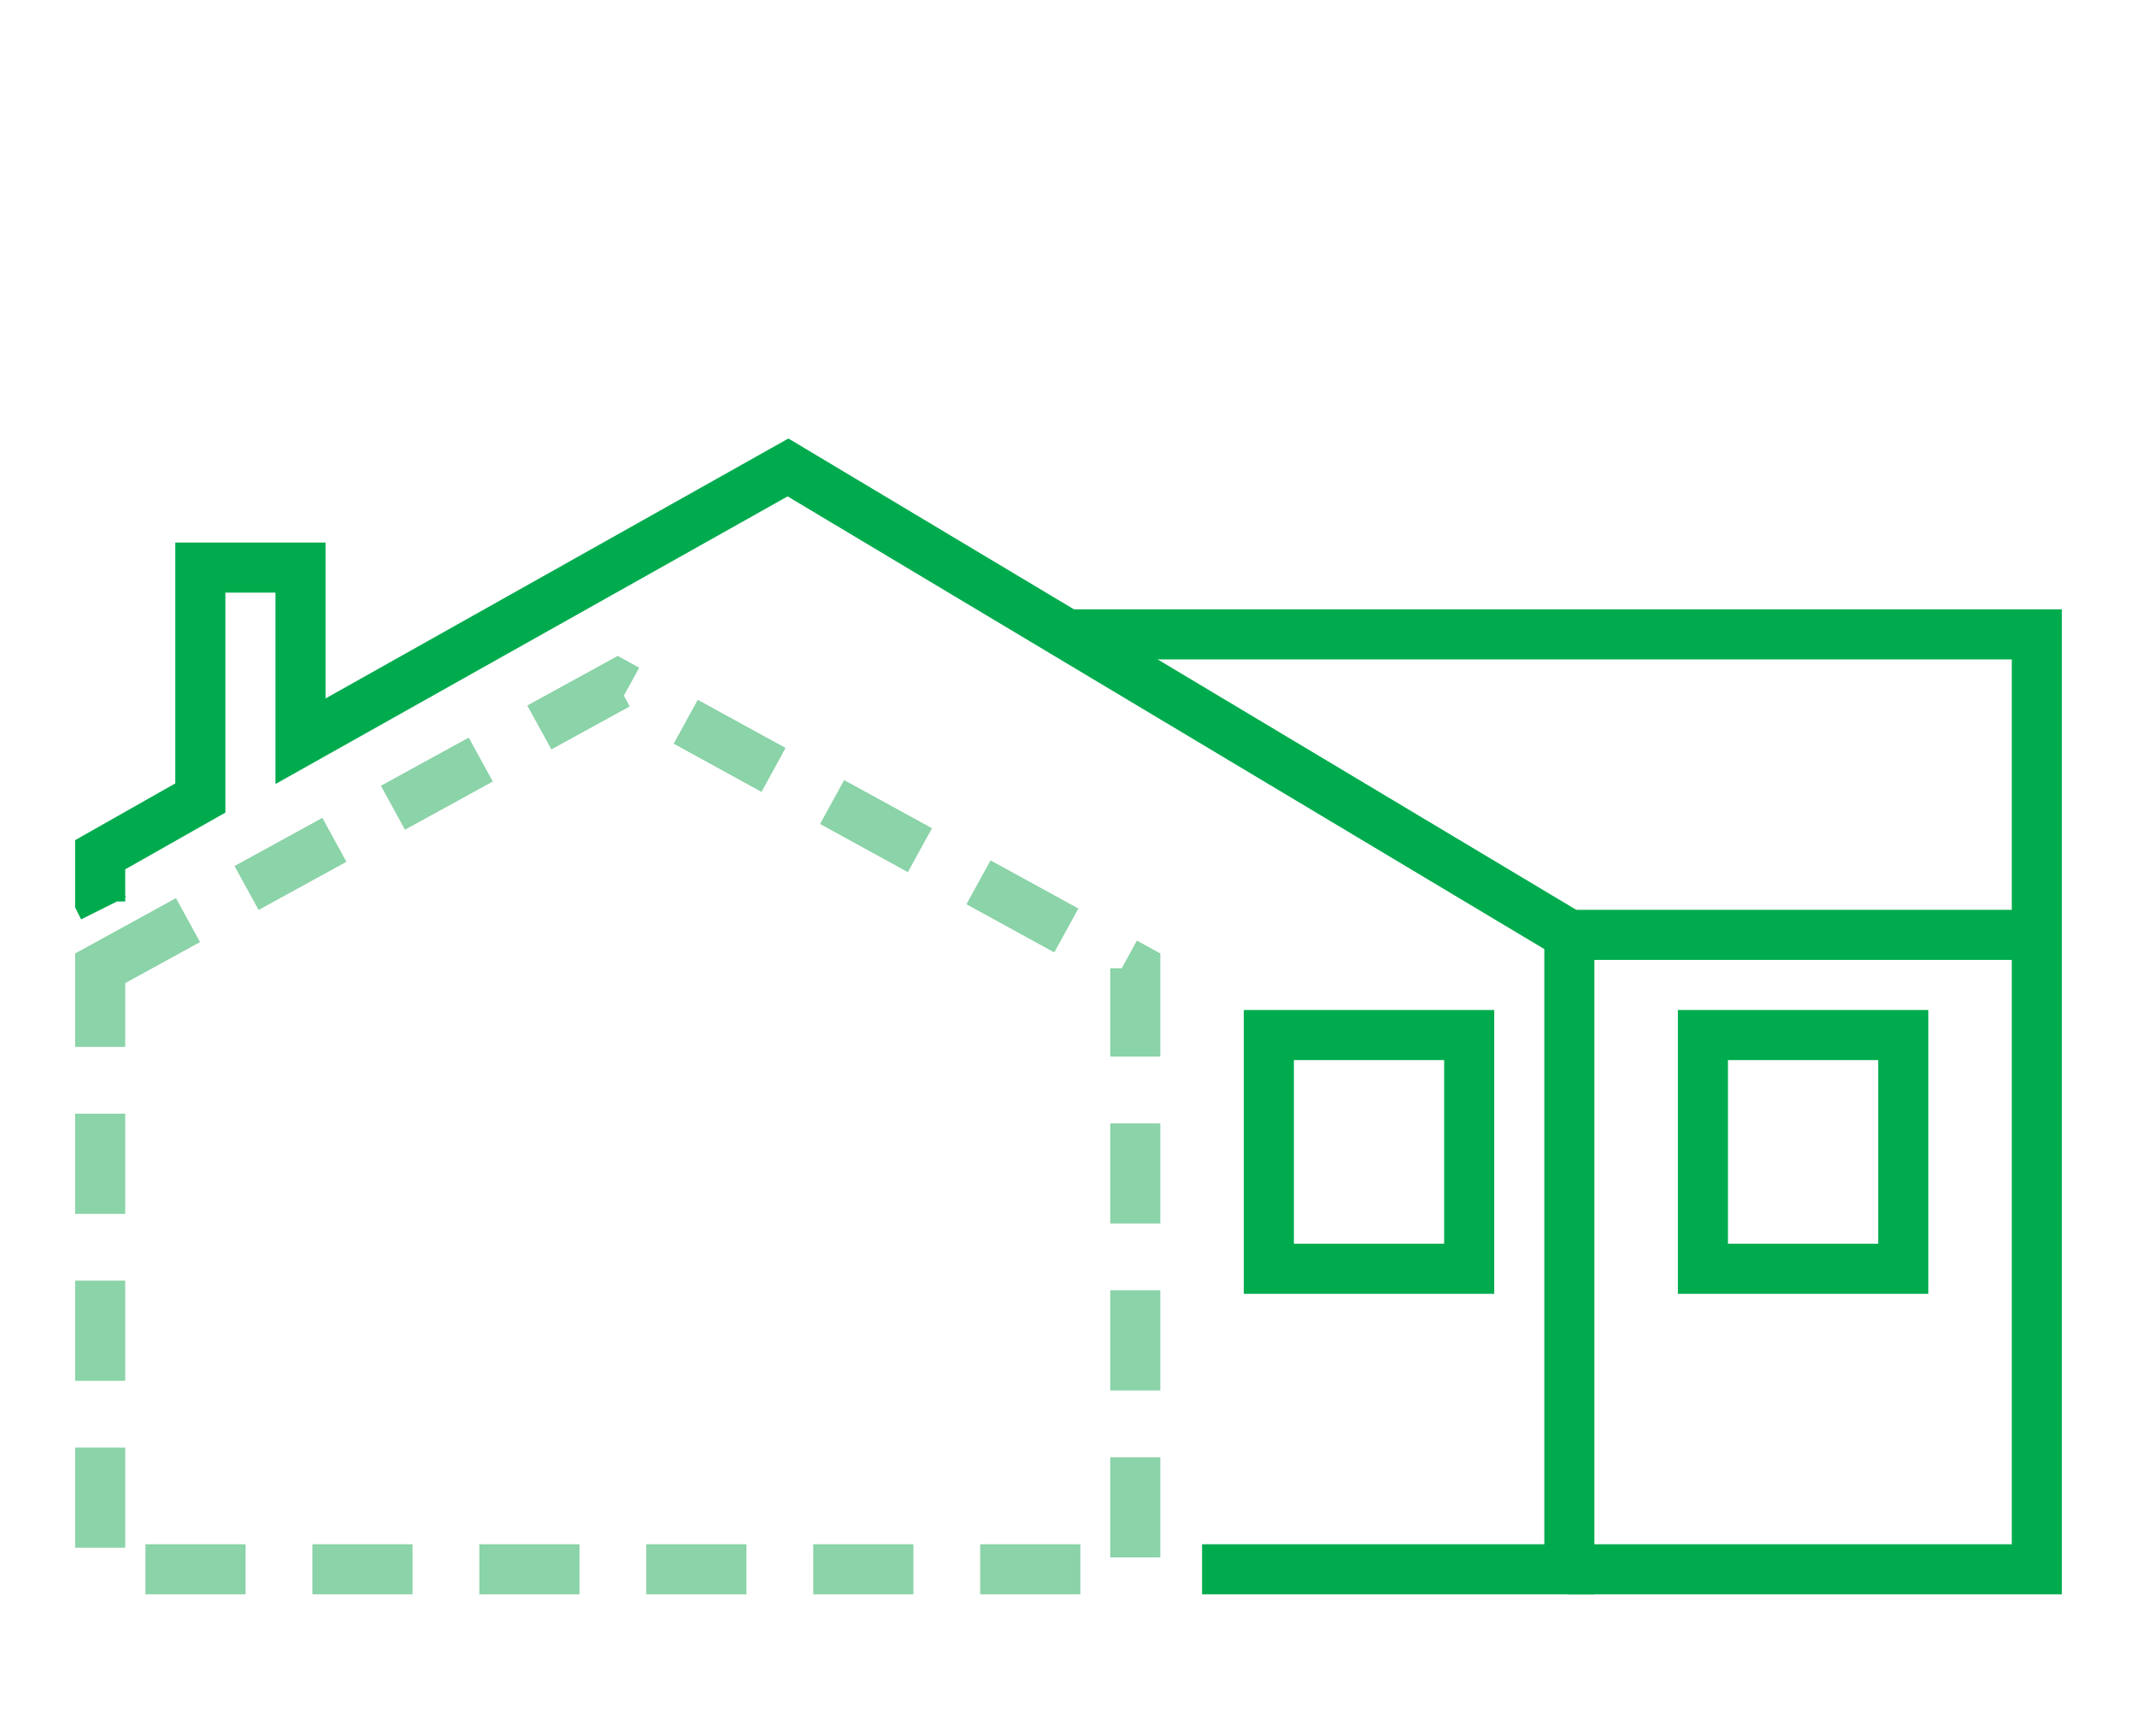 <?xml version="1.0" encoding="utf-8"?>
<svg version="1.1" xmlns="http://www.w3.org/2000/svg" xmlns:xlink="http://www.w3.org/1999/xlink" x="0px" y="0px"
	 viewBox="0 0 64 52" style="enable-background:new 0 0 64 52;" xml:space="preserve">
<style type="text/css">
	.st3{fill:none;stroke:#00AB4E;stroke-width:1.5;}
	.st15{fill:none;stroke:#00AB4E;stroke-width:1.5;stroke-linecap:round;}
	.st19{fill:none;stroke:#8BD3A8;stroke-width:1.5;stroke-dasharray:3,2;}
</style>
<polyline class="st3" points="36,47 47,47 47,28 23.6,14 9,22.2 9,17 6,17 6,23.9 3,25.6 3,27 3.1,27.2"/>
<polygon class="st19" points="3,29 18.5,20.5 34,29 34,47 3,47 "/>
<polyline class="st15" points="32,19 61,19 61,47 47,47"/>
<line class="st3" x1="61" y1="28" x2="47" y2="28"/>
<rect x="51" y="31" class="st3" width="6" height="7"/>
<rect x="38" y="31" class="st3" width="6" height="7"/>
</svg>
